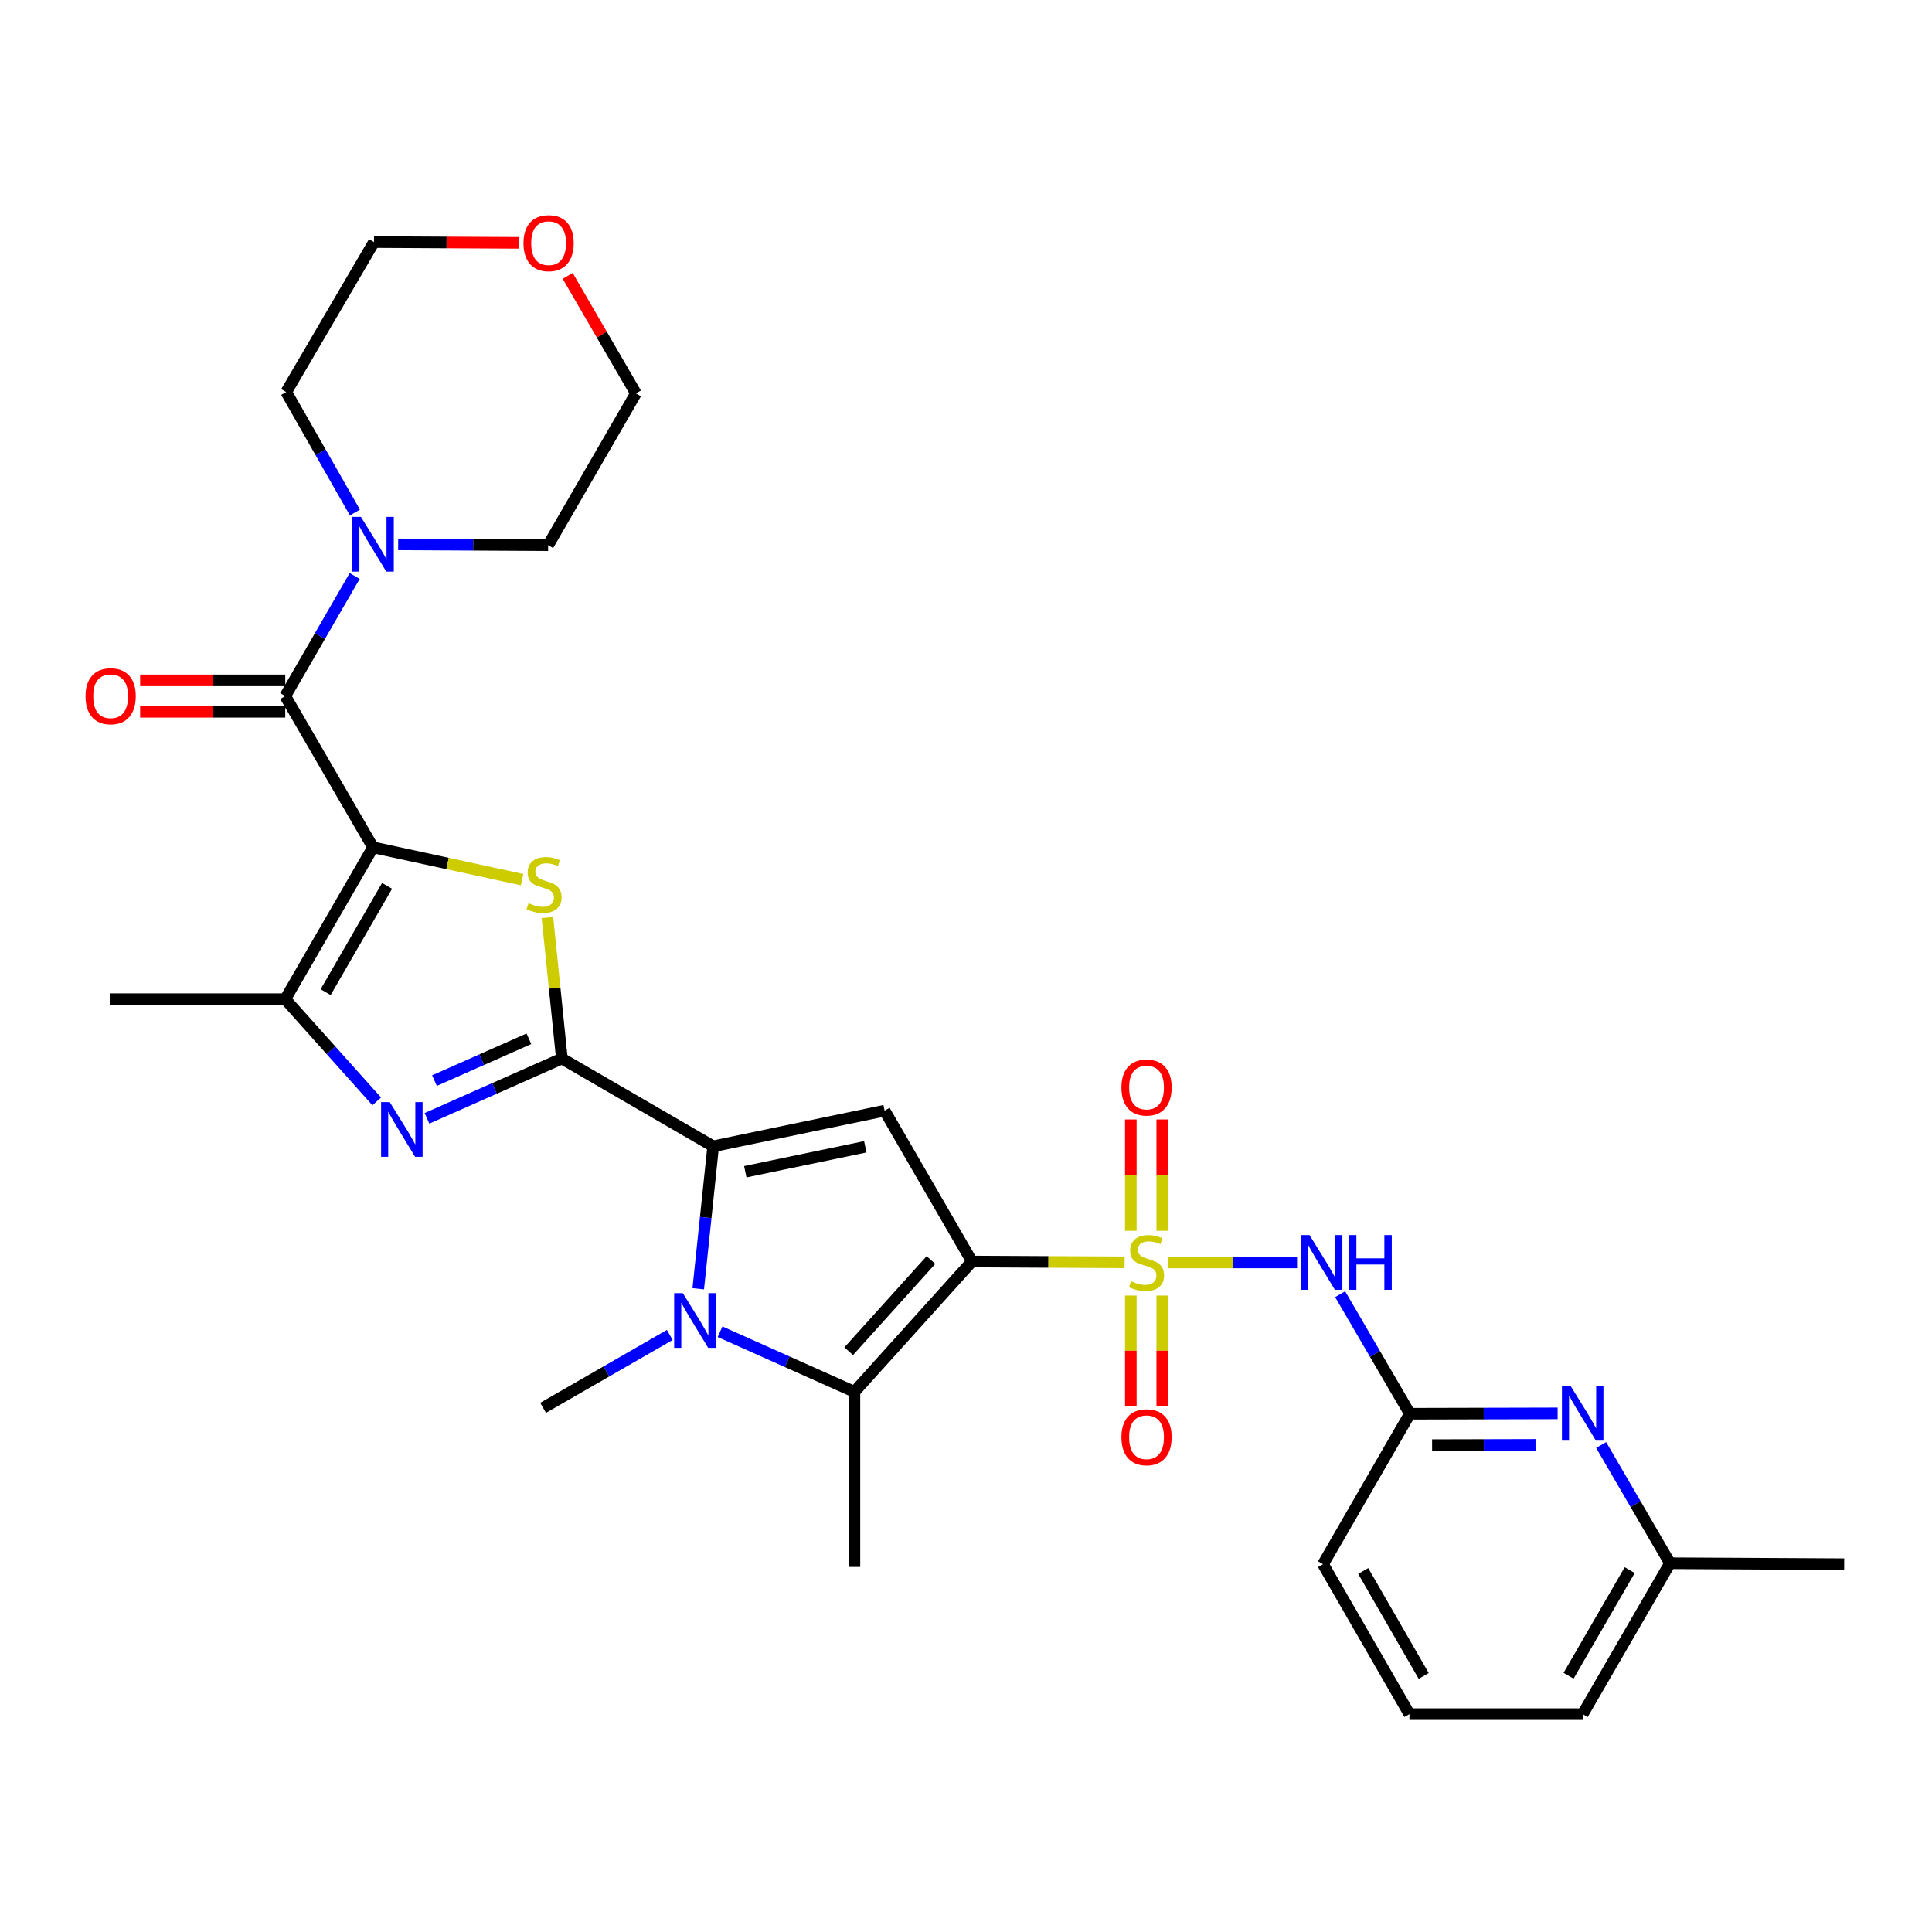 <?xml version='1.0' encoding='iso-8859-1'?>
<svg version='1.1' baseProfile='full'
              xmlns='http://www.w3.org/2000/svg'
                      xmlns:rdkit='http://www.rdkit.org/xml'
                      xmlns:xlink='http://www.w3.org/1999/xlink'
                  xml:space='preserve'
width='1000px' height='1000px' viewBox='0 0 1000 1000'>
<!-- END OF HEADER -->
<rect style='opacity:1.0;fill:#FFFFFF;stroke:none' width='1000' height='1000' x='0' y='0'> </rect>
<path class='bond-0' d='M 582.109,653.381 L 542.591,653.172' style='fill:none;fill-rule:evenodd;stroke:#CCCC00;stroke-width:6px;stroke-linecap:butt;stroke-linejoin:miter;stroke-opacity:1' />
<path class='bond-0' d='M 542.591,653.172 L 503.074,652.962' style='fill:none;fill-rule:evenodd;stroke:#000000;stroke-width:6px;stroke-linecap:butt;stroke-linejoin:miter;stroke-opacity:1' />
<path class='bond-11' d='M 604.794,653.441 L 638.078,653.441' style='fill:none;fill-rule:evenodd;stroke:#CCCC00;stroke-width:6px;stroke-linecap:butt;stroke-linejoin:miter;stroke-opacity:1' />
<path class='bond-11' d='M 638.078,653.441 L 671.362,653.441' style='fill:none;fill-rule:evenodd;stroke:#0000FF;stroke-width:6px;stroke-linecap:butt;stroke-linejoin:miter;stroke-opacity:1' />
<path class='bond-15' d='M 585.312,670.581 L 585.312,699.131' style='fill:none;fill-rule:evenodd;stroke:#CCCC00;stroke-width:6px;stroke-linecap:butt;stroke-linejoin:miter;stroke-opacity:1' />
<path class='bond-15' d='M 585.312,699.131 L 585.312,727.682' style='fill:none;fill-rule:evenodd;stroke:#FF0000;stroke-width:6px;stroke-linecap:butt;stroke-linejoin:miter;stroke-opacity:1' />
<path class='bond-15' d='M 601.584,670.581 L 601.584,699.131' style='fill:none;fill-rule:evenodd;stroke:#CCCC00;stroke-width:6px;stroke-linecap:butt;stroke-linejoin:miter;stroke-opacity:1' />
<path class='bond-15' d='M 601.584,699.131 L 601.584,727.682' style='fill:none;fill-rule:evenodd;stroke:#FF0000;stroke-width:6px;stroke-linecap:butt;stroke-linejoin:miter;stroke-opacity:1' />
<path class='bond-16' d='M 601.584,637.056 L 601.584,608.243' style='fill:none;fill-rule:evenodd;stroke:#CCCC00;stroke-width:6px;stroke-linecap:butt;stroke-linejoin:miter;stroke-opacity:1' />
<path class='bond-16' d='M 601.584,608.243 L 601.584,579.43' style='fill:none;fill-rule:evenodd;stroke:#FF0000;stroke-width:6px;stroke-linecap:butt;stroke-linejoin:miter;stroke-opacity:1' />
<path class='bond-16' d='M 585.312,637.056 L 585.312,608.243' style='fill:none;fill-rule:evenodd;stroke:#CCCC00;stroke-width:6px;stroke-linecap:butt;stroke-linejoin:miter;stroke-opacity:1' />
<path class='bond-16' d='M 585.312,608.243 L 585.312,579.43' style='fill:none;fill-rule:evenodd;stroke:#FF0000;stroke-width:6px;stroke-linecap:butt;stroke-linejoin:miter;stroke-opacity:1' />
<path class='bond-6' d='M 503.074,652.962 L 457.865,574.874' style='fill:none;fill-rule:evenodd;stroke:#000000;stroke-width:6px;stroke-linecap:butt;stroke-linejoin:miter;stroke-opacity:1' />
<path class='bond-7' d='M 503.074,652.962 L 442.252,720.41' style='fill:none;fill-rule:evenodd;stroke:#000000;stroke-width:6px;stroke-linecap:butt;stroke-linejoin:miter;stroke-opacity:1' />
<path class='bond-7' d='M 481.866,652.182 L 439.291,699.396' style='fill:none;fill-rule:evenodd;stroke:#000000;stroke-width:6px;stroke-linecap:butt;stroke-linejoin:miter;stroke-opacity:1' />
<path class='bond-1' d='M 193.08,438.585 L 231.664,446.944' style='fill:none;fill-rule:evenodd;stroke:#000000;stroke-width:6px;stroke-linecap:butt;stroke-linejoin:miter;stroke-opacity:1' />
<path class='bond-1' d='M 231.664,446.944 L 270.248,455.302' style='fill:none;fill-rule:evenodd;stroke:#CCCC00;stroke-width:6px;stroke-linecap:butt;stroke-linejoin:miter;stroke-opacity:1' />
<path class='bond-9' d='M 193.08,438.585 L 147.645,360.289' style='fill:none;fill-rule:evenodd;stroke:#000000;stroke-width:6px;stroke-linecap:butt;stroke-linejoin:miter;stroke-opacity:1' />
<path class='bond-33' d='M 193.08,438.585 L 147.645,517.171' style='fill:none;fill-rule:evenodd;stroke:#000000;stroke-width:6px;stroke-linecap:butt;stroke-linejoin:miter;stroke-opacity:1' />
<path class='bond-33' d='M 200.352,458.518 L 168.547,513.528' style='fill:none;fill-rule:evenodd;stroke:#000000;stroke-width:6px;stroke-linecap:butt;stroke-linejoin:miter;stroke-opacity:1' />
<path class='bond-2' d='M 290.822,547.898 L 369.136,593.334' style='fill:none;fill-rule:evenodd;stroke:#000000;stroke-width:6px;stroke-linecap:butt;stroke-linejoin:miter;stroke-opacity:1' />
<path class='bond-4' d='M 290.822,547.898 L 287.085,511.401' style='fill:none;fill-rule:evenodd;stroke:#000000;stroke-width:6px;stroke-linecap:butt;stroke-linejoin:miter;stroke-opacity:1' />
<path class='bond-4' d='M 287.085,511.401 L 283.347,474.905' style='fill:none;fill-rule:evenodd;stroke:#CCCC00;stroke-width:6px;stroke-linecap:butt;stroke-linejoin:miter;stroke-opacity:1' />
<path class='bond-8' d='M 290.822,547.898 L 255.911,563.368' style='fill:none;fill-rule:evenodd;stroke:#000000;stroke-width:6px;stroke-linecap:butt;stroke-linejoin:miter;stroke-opacity:1' />
<path class='bond-8' d='M 255.911,563.368 L 221.001,578.838' style='fill:none;fill-rule:evenodd;stroke:#0000FF;stroke-width:6px;stroke-linecap:butt;stroke-linejoin:miter;stroke-opacity:1' />
<path class='bond-8' d='M 273.756,537.662 L 249.319,548.491' style='fill:none;fill-rule:evenodd;stroke:#000000;stroke-width:6px;stroke-linecap:butt;stroke-linejoin:miter;stroke-opacity:1' />
<path class='bond-8' d='M 249.319,548.491 L 224.882,559.32' style='fill:none;fill-rule:evenodd;stroke:#0000FF;stroke-width:6px;stroke-linecap:butt;stroke-linejoin:miter;stroke-opacity:1' />
<path class='bond-3' d='M 369.136,593.334 L 457.865,574.874' style='fill:none;fill-rule:evenodd;stroke:#000000;stroke-width:6px;stroke-linecap:butt;stroke-linejoin:miter;stroke-opacity:1' />
<path class='bond-3' d='M 385.76,606.496 L 447.87,593.574' style='fill:none;fill-rule:evenodd;stroke:#000000;stroke-width:6px;stroke-linecap:butt;stroke-linejoin:miter;stroke-opacity:1' />
<path class='bond-31' d='M 369.136,593.334 L 365.273,630.199' style='fill:none;fill-rule:evenodd;stroke:#000000;stroke-width:6px;stroke-linecap:butt;stroke-linejoin:miter;stroke-opacity:1' />
<path class='bond-31' d='M 365.273,630.199 L 361.41,667.064' style='fill:none;fill-rule:evenodd;stroke:#0000FF;stroke-width:6px;stroke-linecap:butt;stroke-linejoin:miter;stroke-opacity:1' />
<path class='bond-5' d='M 372.69,689.304 L 407.471,704.857' style='fill:none;fill-rule:evenodd;stroke:#0000FF;stroke-width:6px;stroke-linecap:butt;stroke-linejoin:miter;stroke-opacity:1' />
<path class='bond-5' d='M 407.471,704.857 L 442.252,720.41' style='fill:none;fill-rule:evenodd;stroke:#000000;stroke-width:6px;stroke-linecap:butt;stroke-linejoin:miter;stroke-opacity:1' />
<path class='bond-19' d='M 346.683,690.973 L 313.893,709.837' style='fill:none;fill-rule:evenodd;stroke:#0000FF;stroke-width:6px;stroke-linecap:butt;stroke-linejoin:miter;stroke-opacity:1' />
<path class='bond-19' d='M 313.893,709.837 L 281.104,728.7' style='fill:none;fill-rule:evenodd;stroke:#000000;stroke-width:6px;stroke-linecap:butt;stroke-linejoin:miter;stroke-opacity:1' />
<path class='bond-21' d='M 442.252,720.41 L 442.252,811.037' style='fill:none;fill-rule:evenodd;stroke:#000000;stroke-width:6px;stroke-linecap:butt;stroke-linejoin:miter;stroke-opacity:1' />
<path class='bond-10' d='M 194.994,570.074 L 171.319,543.622' style='fill:none;fill-rule:evenodd;stroke:#0000FF;stroke-width:6px;stroke-linecap:butt;stroke-linejoin:miter;stroke-opacity:1' />
<path class='bond-10' d='M 171.319,543.622 L 147.645,517.171' style='fill:none;fill-rule:evenodd;stroke:#000000;stroke-width:6px;stroke-linecap:butt;stroke-linejoin:miter;stroke-opacity:1' />
<path class='bond-12' d='M 147.645,360.289 L 165.613,329.211' style='fill:none;fill-rule:evenodd;stroke:#000000;stroke-width:6px;stroke-linecap:butt;stroke-linejoin:miter;stroke-opacity:1' />
<path class='bond-12' d='M 165.613,329.211 L 183.581,298.133' style='fill:none;fill-rule:evenodd;stroke:#0000FF;stroke-width:6px;stroke-linecap:butt;stroke-linejoin:miter;stroke-opacity:1' />
<path class='bond-17' d='M 147.645,352.153 L 110.087,352.153' style='fill:none;fill-rule:evenodd;stroke:#000000;stroke-width:6px;stroke-linecap:butt;stroke-linejoin:miter;stroke-opacity:1' />
<path class='bond-17' d='M 110.087,352.153 L 72.53,352.153' style='fill:none;fill-rule:evenodd;stroke:#FF0000;stroke-width:6px;stroke-linecap:butt;stroke-linejoin:miter;stroke-opacity:1' />
<path class='bond-17' d='M 147.645,368.425 L 110.087,368.425' style='fill:none;fill-rule:evenodd;stroke:#000000;stroke-width:6px;stroke-linecap:butt;stroke-linejoin:miter;stroke-opacity:1' />
<path class='bond-17' d='M 110.087,368.425 L 72.53,368.425' style='fill:none;fill-rule:evenodd;stroke:#FF0000;stroke-width:6px;stroke-linecap:butt;stroke-linejoin:miter;stroke-opacity:1' />
<path class='bond-22' d='M 147.645,517.171 L 56.792,517.171' style='fill:none;fill-rule:evenodd;stroke:#000000;stroke-width:6px;stroke-linecap:butt;stroke-linejoin:miter;stroke-opacity:1' />
<path class='bond-13' d='M 693.661,669.868 L 711.703,700.812' style='fill:none;fill-rule:evenodd;stroke:#0000FF;stroke-width:6px;stroke-linecap:butt;stroke-linejoin:miter;stroke-opacity:1' />
<path class='bond-13' d='M 711.703,700.812 L 729.745,731.756' style='fill:none;fill-rule:evenodd;stroke:#000000;stroke-width:6px;stroke-linecap:butt;stroke-linejoin:miter;stroke-opacity:1' />
<path class='bond-23' d='M 206.086,281.774 L 244.901,281.983' style='fill:none;fill-rule:evenodd;stroke:#0000FF;stroke-width:6px;stroke-linecap:butt;stroke-linejoin:miter;stroke-opacity:1' />
<path class='bond-23' d='M 244.901,281.983 L 283.716,282.192' style='fill:none;fill-rule:evenodd;stroke:#000000;stroke-width:6px;stroke-linecap:butt;stroke-linejoin:miter;stroke-opacity:1' />
<path class='bond-24' d='M 183.711,265.276 L 165.926,234.093' style='fill:none;fill-rule:evenodd;stroke:#0000FF;stroke-width:6px;stroke-linecap:butt;stroke-linejoin:miter;stroke-opacity:1' />
<path class='bond-24' d='M 165.926,234.093 L 148.142,202.91' style='fill:none;fill-rule:evenodd;stroke:#000000;stroke-width:6px;stroke-linecap:butt;stroke-linejoin:miter;stroke-opacity:1' />
<path class='bond-14' d='M 729.745,731.756 L 767.983,731.659' style='fill:none;fill-rule:evenodd;stroke:#000000;stroke-width:6px;stroke-linecap:butt;stroke-linejoin:miter;stroke-opacity:1' />
<path class='bond-14' d='M 767.983,731.659 L 806.221,731.562' style='fill:none;fill-rule:evenodd;stroke:#0000FF;stroke-width:6px;stroke-linecap:butt;stroke-linejoin:miter;stroke-opacity:1' />
<path class='bond-14' d='M 741.258,747.999 L 768.024,747.931' style='fill:none;fill-rule:evenodd;stroke:#000000;stroke-width:6px;stroke-linecap:butt;stroke-linejoin:miter;stroke-opacity:1' />
<path class='bond-14' d='M 768.024,747.931 L 794.791,747.863' style='fill:none;fill-rule:evenodd;stroke:#0000FF;stroke-width:6px;stroke-linecap:butt;stroke-linejoin:miter;stroke-opacity:1' />
<path class='bond-25' d='M 729.745,731.756 L 684.798,809.627' style='fill:none;fill-rule:evenodd;stroke:#000000;stroke-width:6px;stroke-linecap:butt;stroke-linejoin:miter;stroke-opacity:1' />
<path class='bond-20' d='M 828.751,747.935 L 846.57,778.532' style='fill:none;fill-rule:evenodd;stroke:#0000FF;stroke-width:6px;stroke-linecap:butt;stroke-linejoin:miter;stroke-opacity:1' />
<path class='bond-20' d='M 846.57,778.532 L 864.389,809.13' style='fill:none;fill-rule:evenodd;stroke:#000000;stroke-width:6px;stroke-linecap:butt;stroke-linejoin:miter;stroke-opacity:1' />
<path class='bond-18' d='M 268.692,125.708 L 231.135,125.509' style='fill:none;fill-rule:evenodd;stroke:#FF0000;stroke-width:6px;stroke-linecap:butt;stroke-linejoin:miter;stroke-opacity:1' />
<path class='bond-18' d='M 231.135,125.509 L 193.577,125.31' style='fill:none;fill-rule:evenodd;stroke:#000000;stroke-width:6px;stroke-linecap:butt;stroke-linejoin:miter;stroke-opacity:1' />
<path class='bond-34' d='M 293.829,142.799 L 311.491,173.212' style='fill:none;fill-rule:evenodd;stroke:#FF0000;stroke-width:6px;stroke-linecap:butt;stroke-linejoin:miter;stroke-opacity:1' />
<path class='bond-34' d='M 311.491,173.212 L 329.152,203.624' style='fill:none;fill-rule:evenodd;stroke:#000000;stroke-width:6px;stroke-linecap:butt;stroke-linejoin:miter;stroke-opacity:1' />
<path class='bond-30' d='M 864.389,809.13 L 954.545,809.627' style='fill:none;fill-rule:evenodd;stroke:#000000;stroke-width:6px;stroke-linecap:butt;stroke-linejoin:miter;stroke-opacity:1' />
<path class='bond-32' d='M 864.389,809.13 L 819.197,887.227' style='fill:none;fill-rule:evenodd;stroke:#000000;stroke-width:6px;stroke-linecap:butt;stroke-linejoin:miter;stroke-opacity:1' />
<path class='bond-32' d='M 843.526,812.694 L 811.892,867.363' style='fill:none;fill-rule:evenodd;stroke:#000000;stroke-width:6px;stroke-linecap:butt;stroke-linejoin:miter;stroke-opacity:1' />
<path class='bond-27' d='M 283.716,282.192 L 329.152,203.624' style='fill:none;fill-rule:evenodd;stroke:#000000;stroke-width:6px;stroke-linecap:butt;stroke-linejoin:miter;stroke-opacity:1' />
<path class='bond-28' d='M 148.142,202.91 L 193.577,125.31' style='fill:none;fill-rule:evenodd;stroke:#000000;stroke-width:6px;stroke-linecap:butt;stroke-linejoin:miter;stroke-opacity:1' />
<path class='bond-26' d='M 684.798,809.627 L 729.519,887.227' style='fill:none;fill-rule:evenodd;stroke:#000000;stroke-width:6px;stroke-linecap:butt;stroke-linejoin:miter;stroke-opacity:1' />
<path class='bond-26' d='M 705.605,813.142 L 736.91,867.462' style='fill:none;fill-rule:evenodd;stroke:#000000;stroke-width:6px;stroke-linecap:butt;stroke-linejoin:miter;stroke-opacity:1' />
<path class='bond-29' d='M 729.519,887.227 L 819.197,887.227' style='fill:none;fill-rule:evenodd;stroke:#000000;stroke-width:6px;stroke-linecap:butt;stroke-linejoin:miter;stroke-opacity:1' />
<path  class='atom-0' d='M 585.448 663.161
Q 585.768 663.281, 587.088 663.841
Q 588.408 664.401, 589.848 664.761
Q 591.328 665.081, 592.768 665.081
Q 595.448 665.081, 597.008 663.801
Q 598.568 662.481, 598.568 660.201
Q 598.568 658.641, 597.768 657.681
Q 597.008 656.721, 595.808 656.201
Q 594.608 655.681, 592.608 655.081
Q 590.088 654.321, 588.568 653.601
Q 587.088 652.881, 586.008 651.361
Q 584.968 649.841, 584.968 647.281
Q 584.968 643.721, 587.368 641.521
Q 589.808 639.321, 594.608 639.321
Q 597.888 639.321, 601.608 640.881
L 600.688 643.961
Q 597.288 642.561, 594.728 642.561
Q 591.968 642.561, 590.448 643.721
Q 588.928 644.841, 588.968 646.801
Q 588.968 648.321, 589.728 649.241
Q 590.528 650.161, 591.648 650.681
Q 592.808 651.201, 594.728 651.801
Q 597.288 652.601, 598.808 653.401
Q 600.328 654.201, 601.408 655.841
Q 602.528 657.441, 602.528 660.201
Q 602.528 664.121, 599.888 666.241
Q 597.288 668.321, 592.928 668.321
Q 590.408 668.321, 588.488 667.761
Q 586.608 667.241, 584.368 666.321
L 585.448 663.161
' fill='#CCCC00'/>
<path  class='atom-5' d='M 273.592 467.479
Q 273.912 467.599, 275.232 468.159
Q 276.552 468.719, 277.992 469.079
Q 279.472 469.399, 280.912 469.399
Q 283.592 469.399, 285.152 468.119
Q 286.712 466.799, 286.712 464.519
Q 286.712 462.959, 285.912 461.999
Q 285.152 461.039, 283.952 460.519
Q 282.752 459.999, 280.752 459.399
Q 278.232 458.639, 276.712 457.919
Q 275.232 457.199, 274.152 455.679
Q 273.112 454.159, 273.112 451.599
Q 273.112 448.039, 275.512 445.839
Q 277.952 443.639, 282.752 443.639
Q 286.032 443.639, 289.752 445.199
L 288.832 448.279
Q 285.432 446.879, 282.872 446.879
Q 280.112 446.879, 278.592 448.039
Q 277.072 449.159, 277.112 451.119
Q 277.112 452.639, 277.872 453.559
Q 278.672 454.479, 279.792 454.999
Q 280.952 455.519, 282.872 456.119
Q 285.432 456.919, 286.952 457.719
Q 288.472 458.519, 289.552 460.159
Q 290.672 461.759, 290.672 464.519
Q 290.672 468.439, 288.032 470.559
Q 285.432 472.639, 281.072 472.639
Q 278.552 472.639, 276.632 472.079
Q 274.752 471.559, 272.512 470.639
L 273.592 467.479
' fill='#CCCC00'/>
<path  class='atom-6' d='M 353.429 669.331
L 362.709 684.331
Q 363.629 685.811, 365.109 688.491
Q 366.589 691.171, 366.669 691.331
L 366.669 669.331
L 370.429 669.331
L 370.429 697.651
L 366.549 697.651
L 356.589 681.251
Q 355.429 679.331, 354.189 677.131
Q 352.989 674.931, 352.629 674.251
L 352.629 697.651
L 348.949 697.651
L 348.949 669.331
L 353.429 669.331
' fill='#0000FF'/>
<path  class='atom-9' d='M 201.736 570.441
L 211.016 585.441
Q 211.936 586.921, 213.416 589.601
Q 214.896 592.281, 214.976 592.441
L 214.976 570.441
L 218.736 570.441
L 218.736 598.761
L 214.856 598.761
L 204.896 582.361
Q 203.736 580.441, 202.496 578.241
Q 201.296 576.041, 200.936 575.361
L 200.936 598.761
L 197.256 598.761
L 197.256 570.441
L 201.736 570.441
' fill='#0000FF'/>
<path  class='atom-12' d='M 677.824 639.281
L 687.104 654.281
Q 688.024 655.761, 689.504 658.441
Q 690.984 661.121, 691.064 661.281
L 691.064 639.281
L 694.824 639.281
L 694.824 667.601
L 690.944 667.601
L 680.984 651.201
Q 679.824 649.281, 678.584 647.081
Q 677.384 644.881, 677.024 644.201
L 677.024 667.601
L 673.344 667.601
L 673.344 639.281
L 677.824 639.281
' fill='#0000FF'/>
<path  class='atom-12' d='M 698.224 639.281
L 702.064 639.281
L 702.064 651.321
L 716.544 651.321
L 716.544 639.281
L 720.384 639.281
L 720.384 667.601
L 716.544 667.601
L 716.544 654.521
L 702.064 654.521
L 702.064 667.601
L 698.224 667.601
L 698.224 639.281
' fill='#0000FF'/>
<path  class='atom-13' d='M 186.82 267.543
L 196.1 282.543
Q 197.02 284.023, 198.5 286.703
Q 199.98 289.383, 200.06 289.543
L 200.06 267.543
L 203.82 267.543
L 203.82 295.863
L 199.94 295.863
L 189.98 279.463
Q 188.82 277.543, 187.58 275.343
Q 186.38 273.143, 186.02 272.463
L 186.02 295.863
L 182.34 295.863
L 182.34 267.543
L 186.82 267.543
' fill='#0000FF'/>
<path  class='atom-15' d='M 812.937 717.37
L 822.217 732.37
Q 823.137 733.85, 824.617 736.53
Q 826.097 739.21, 826.177 739.37
L 826.177 717.37
L 829.937 717.37
L 829.937 745.69
L 826.057 745.69
L 816.097 729.29
Q 814.937 727.37, 813.697 725.17
Q 812.497 722.97, 812.137 722.29
L 812.137 745.69
L 808.457 745.69
L 808.457 717.37
L 812.937 717.37
' fill='#0000FF'/>
<path  class='atom-16' d='M 580.448 743.913
Q 580.448 737.113, 583.808 733.313
Q 587.168 729.513, 593.448 729.513
Q 599.728 729.513, 603.088 733.313
Q 606.448 737.113, 606.448 743.913
Q 606.448 750.793, 603.048 754.713
Q 599.648 758.593, 593.448 758.593
Q 587.208 758.593, 583.808 754.713
Q 580.448 750.833, 580.448 743.913
M 593.448 755.393
Q 597.768 755.393, 600.088 752.513
Q 602.448 749.593, 602.448 743.913
Q 602.448 738.353, 600.088 735.553
Q 597.768 732.713, 593.448 732.713
Q 589.128 732.713, 586.768 735.513
Q 584.448 738.313, 584.448 743.913
Q 584.448 749.633, 586.768 752.513
Q 589.128 755.393, 593.448 755.393
' fill='#FF0000'/>
<path  class='atom-17' d='M 580.448 562.894
Q 580.448 556.094, 583.808 552.294
Q 587.168 548.494, 593.448 548.494
Q 599.728 548.494, 603.088 552.294
Q 606.448 556.094, 606.448 562.894
Q 606.448 569.774, 603.048 573.694
Q 599.648 577.574, 593.448 577.574
Q 587.208 577.574, 583.808 573.694
Q 580.448 569.814, 580.448 562.894
M 593.448 574.374
Q 597.768 574.374, 600.088 571.494
Q 602.448 568.574, 602.448 562.894
Q 602.448 557.334, 600.088 554.534
Q 597.768 551.694, 593.448 551.694
Q 589.128 551.694, 586.768 554.494
Q 584.448 557.294, 584.448 562.894
Q 584.448 568.614, 586.768 571.494
Q 589.128 574.374, 593.448 574.374
' fill='#FF0000'/>
<path  class='atom-18' d='M 44.271 360.369
Q 44.271 353.569, 47.631 349.769
Q 50.991 345.969, 57.271 345.969
Q 63.551 345.969, 66.911 349.769
Q 70.271 353.569, 70.271 360.369
Q 70.271 367.249, 66.871 371.169
Q 63.471 375.049, 57.271 375.049
Q 51.031 375.049, 47.631 371.169
Q 44.271 367.289, 44.271 360.369
M 57.271 371.849
Q 61.591 371.849, 63.911 368.969
Q 66.271 366.049, 66.271 360.369
Q 66.271 354.809, 63.911 352.009
Q 61.591 349.169, 57.271 349.169
Q 52.951 349.169, 50.591 351.969
Q 48.271 354.769, 48.271 360.369
Q 48.271 366.089, 50.591 368.969
Q 52.951 371.849, 57.271 371.849
' fill='#FF0000'/>
<path  class='atom-19' d='M 270.951 125.869
Q 270.951 119.069, 274.311 115.269
Q 277.671 111.469, 283.951 111.469
Q 290.231 111.469, 293.591 115.269
Q 296.951 119.069, 296.951 125.869
Q 296.951 132.749, 293.551 136.669
Q 290.151 140.549, 283.951 140.549
Q 277.711 140.549, 274.311 136.669
Q 270.951 132.789, 270.951 125.869
M 283.951 137.349
Q 288.271 137.349, 290.591 134.469
Q 292.951 131.549, 292.951 125.869
Q 292.951 120.309, 290.591 117.509
Q 288.271 114.669, 283.951 114.669
Q 279.631 114.669, 277.271 117.469
Q 274.951 120.269, 274.951 125.869
Q 274.951 131.589, 277.271 134.469
Q 279.631 137.349, 283.951 137.349
' fill='#FF0000'/>
</svg>
